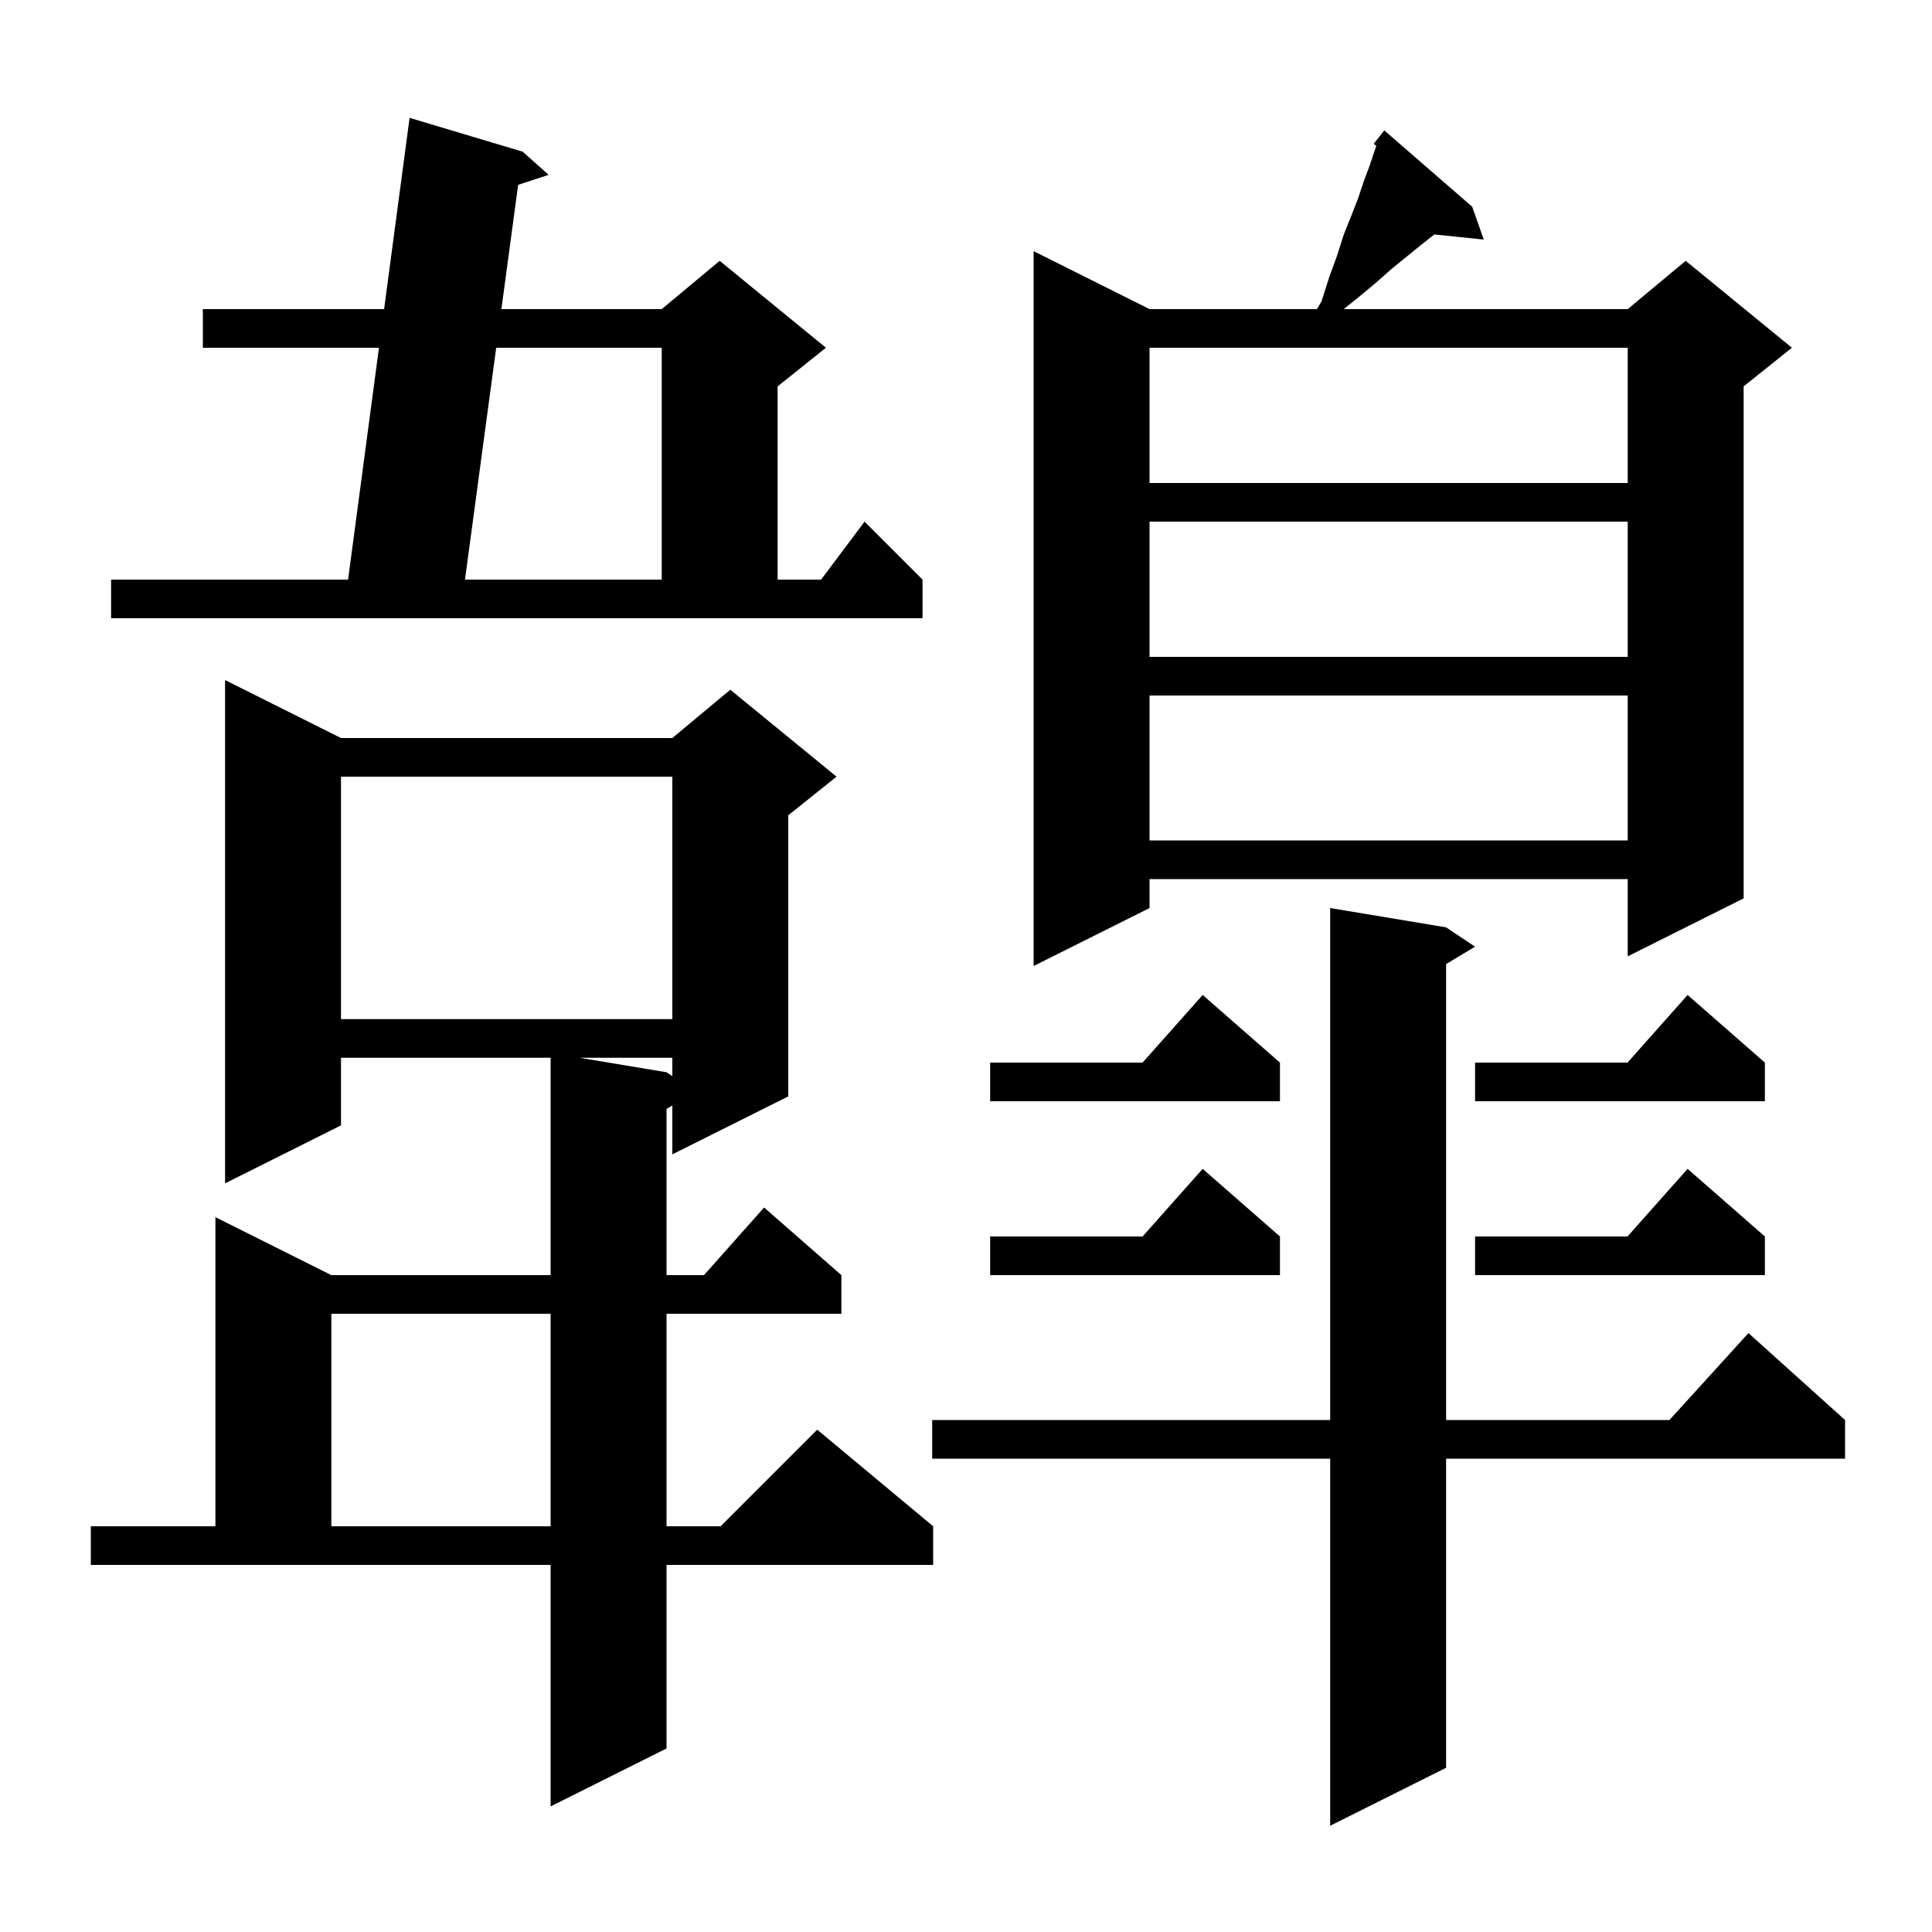 <svg xmlns="http://www.w3.org/2000/svg" xmlns:xlink="http://www.w3.org/1999/xlink" version="1.1" baseProfile="full" viewBox="0 0 200 200" width="200" height="200"><g fill="currentColor"><path d="M 149.7 96.0 L 152.7 98.0 L 149.7 99.8 L 149.7 147.0 L 172.818 147.0 L 181.0 138.0 L 191.0 147.0 L 191.0 151.0 L 149.7 151.0 L 149.7 183.0 L 137.7 189.0 L 137.7 151.0 L 96.5 151.0 L 96.5 147.0 L 137.7 147.0 L 137.7 94.0 Z M 9.4 158.0 L 22.3 158.0 L 22.3 126.0 L 34.3 132.0 L 57.0 132.0 L 57.0 109.5 L 35.3 109.5 L 35.3 116.5 L 23.3 122.5 L 23.3 70.4 L 35.3 76.4 L 69.6 76.4 L 75.6 71.4 L 86.6 80.4 L 81.6 84.4 L 81.6 113.5 L 69.6 119.5 L 69.6 114.44 L 69.0 114.8 L 69.0 132.0 L 72.878 132.0 L 79.1 125.0 L 87.1 132.0 L 87.1 136.0 L 69.0 136.0 L 69.0 158.0 L 74.6 158.0 L 84.6 148.0 L 96.6 158.0 L 96.6 162.0 L 69.0 162.0 L 69.0 181.0 L 57.0 187.0 L 57.0 162.0 L 9.4 162.0 Z M 34.3 136.0 L 34.3 158.0 L 57.0 158.0 L 57.0 136.0 Z M 132.5 128.0 L 132.5 132.0 L 102.5 132.0 L 102.5 128.0 L 118.278 128.0 L 124.5 121.0 Z M 182.7 128.0 L 182.7 132.0 L 152.7 132.0 L 152.7 128.0 L 168.478 128.0 L 174.7 121.0 Z M 132.5 110.0 L 132.5 114.0 L 102.5 114.0 L 102.5 110.0 L 118.278 110.0 L 124.5 103.0 Z M 182.7 110.0 L 182.7 114.0 L 152.7 114.0 L 152.7 110.0 L 168.478 110.0 L 174.7 103.0 Z M 60.0 109.5 L 69.0 111.0 L 69.6 111.4 L 69.6 109.5 Z M 35.3 80.4 L 35.3 105.5 L 69.6 105.5 L 69.6 80.4 Z M 152.4 21.4 L 153.6 24.8 L 148.483 24.271 L 147.3 25.2 L 144.1 27.8 L 142.4 29.3 L 140.6 30.8 L 139.1 32.0 L 168.5 32.0 L 174.5 27.0 L 185.5 36.0 L 180.5 40.0 L 180.5 93.0 L 168.5 99.0 L 168.5 91.0 L 119.0 91.0 L 119.0 94.0 L 107.0 100.0 L 107.0 26.0 L 119.0 32.0 L 136.327 32.0 L 136.8 31.2 L 137.6 28.7 L 138.4 26.5 L 139.1 24.3 L 139.9 22.3 L 140.6 20.5 L 141.2 18.7 L 141.8 17.1 L 142.475 15.075 L 142.2 14.9 L 142.779 14.163 L 142.8 14.1 L 142.818 14.114 L 143.3 13.5 Z M 119.0 72.0 L 119.0 87.0 L 168.5 87.0 L 168.5 72.0 Z M 119.0 54.0 L 119.0 68.0 L 168.5 68.0 L 168.5 54.0 Z M 11.5 60.0 L 36.033 60.0 L 39.23 36.0 L 21.0 36.0 L 21.0 32.0 L 39.763 32.0 L 42.4 12.2 L 54.1 15.7 L 56.8 18.1 L 53.638 19.134 L 51.905 32.0 L 68.5 32.0 L 74.5 27.0 L 85.5 36.0 L 80.5 40.0 L 80.5 60.0 L 85.0 60.0 L 89.5 54.0 L 95.5 60.0 L 95.5 64.0 L 11.5 64.0 Z M 51.366 36.0 L 48.135 60.0 L 68.5 60.0 L 68.5 36.0 Z M 119.0 36.0 L 119.0 50.0 L 168.5 50.0 L 168.5 36.0 Z "/></g></svg>
